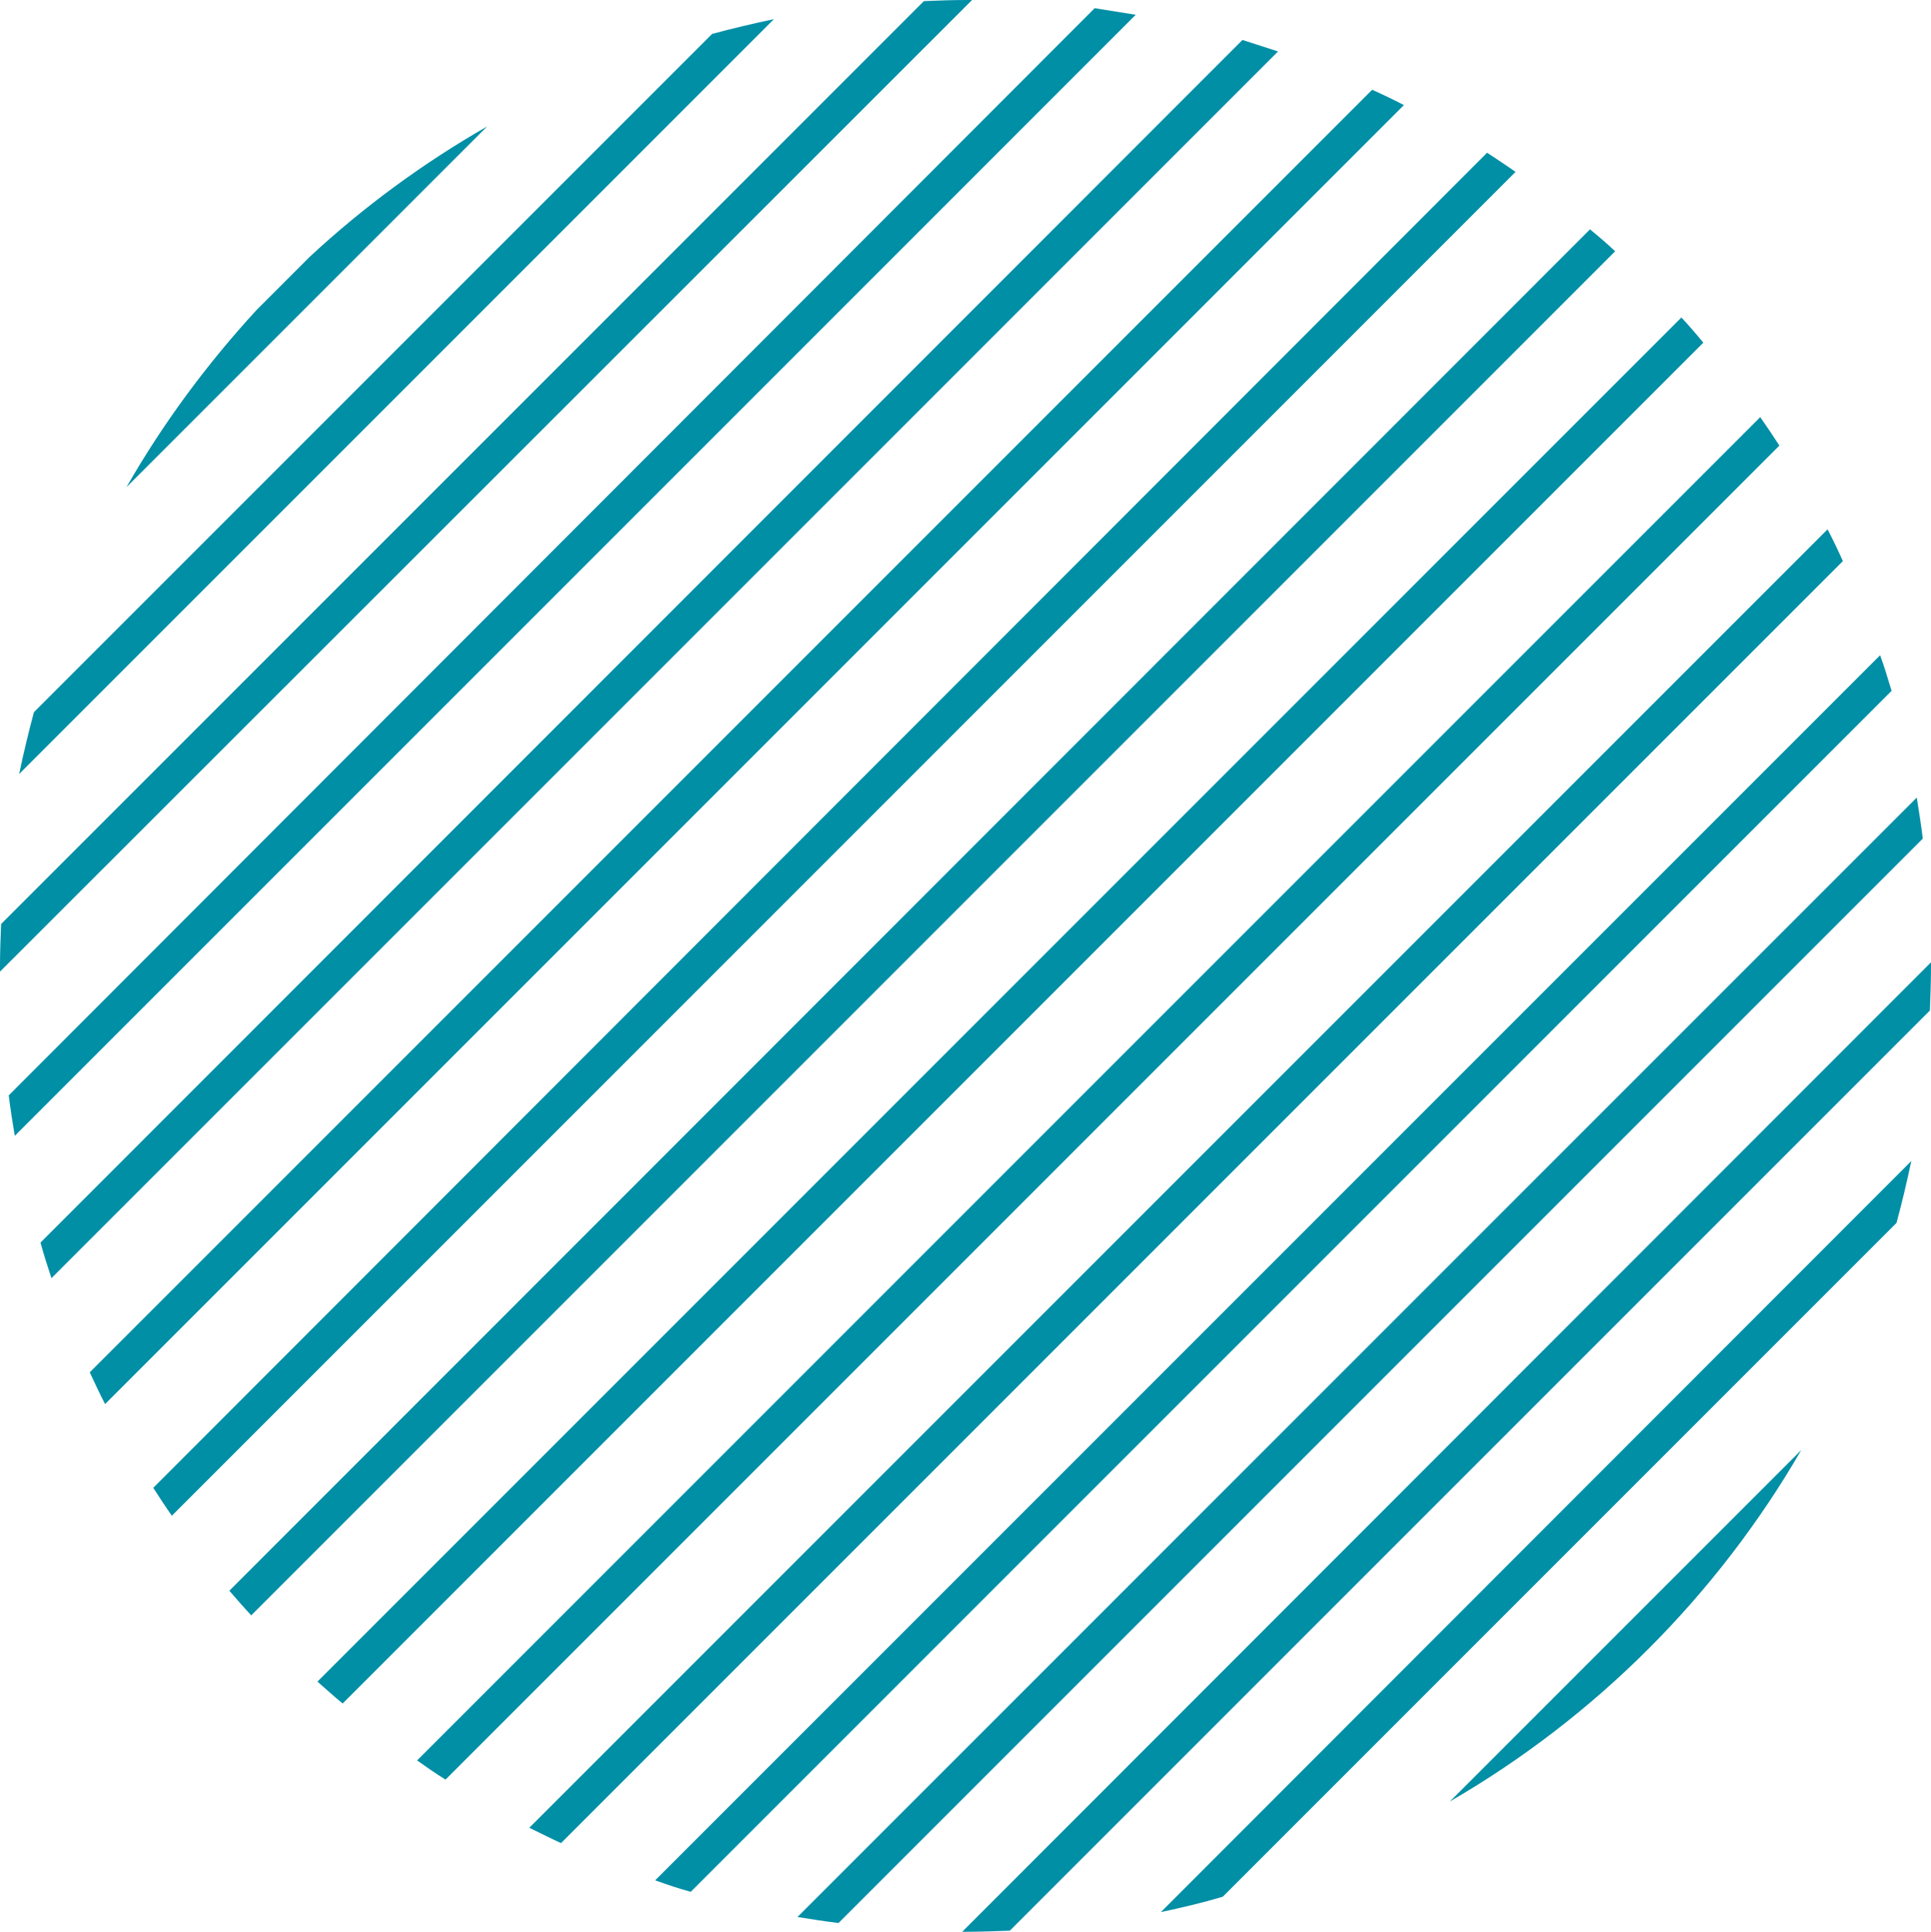 <?xml version="1.0" encoding="UTF-8" standalone="no"?><svg xmlns="http://www.w3.org/2000/svg" xmlns:xlink="http://www.w3.org/1999/xlink" fill="#018fa6" height="352.9" preserveAspectRatio="xMidYMid meet" version="1" viewBox="0.0 0.0 352.8 352.9" width="352.8" zoomAndPan="magnify"><g><g id="change1_1"><path d="M23.1,89L89,23.1c-11.7,6.7-22.6,14.7-32.4,23.8l-9.7,9.7C37.8,66.5,29.8,77.3,23.1,89z"/><path d="M3.5,141.4L141.4,3.5c-3.8,0.8-7.6,1.7-11.3,2.7L6.2,130.1C5.2,133.8,4.3,137.6,3.5,141.4z"/><path d="M0,176.4c0,0.4,0,0.7,0,1.1L177.6,0c-0.4,0-0.7,0-1.1,0c-2.6,0-5.1,0.1-7.7,0.2L0.2,168.8C0.1,171.3,0,173.9,0,176.4z"/><path d="M2.7,207.5L207.5,2.7c-2.5-0.4-5-0.8-7.5-1.2L1.6,200.1C1.9,202.6,2.3,205.1,2.7,207.5z"/><path d="M9.4,233.5L233.5,9.4c-2.2-0.7-4.3-1.4-6.5-2.1L7.4,227C8,229.2,8.7,231.4,9.4,233.5z"/><path d="M19.2,256.5L256.5,19.2c-1.9-1-3.8-1.9-5.8-2.8L16.4,250.7C17.3,252.6,18.2,254.6,19.2,256.5z"/><path d="M31.4,276.9L276.9,31.4c-1.7-1.2-3.4-2.3-5.2-3.5L28,271.8C29.1,273.5,30.2,275.2,31.4,276.9z"/><path d="M45.9,295.1L295.1,45.9c-1.5-1.4-3-2.7-4.6-4L41.9,290.6C43.2,292.1,44.5,293.6,45.9,295.1z"/><path d="M62.6,311.2L311.2,62.6c-1.3-1.6-2.6-3.1-4-4.6L58,307.2C59.5,308.5,61,309.9,62.6,311.2z"/><path d="M81.4,325.1L325.1,81.4c-1.1-1.7-2.3-3.5-3.5-5.2L76.2,321.6C77.9,322.8,79.6,324,81.4,325.1z"/><path d="M102.5,336.7l234.2-234.2c-0.9-2-1.8-3.9-2.8-5.8L96.7,333.9C98.6,334.8,100.5,335.8,102.5,336.7z"/><path d="M126.2,345.6l219.4-219.4c-0.7-2.2-1.3-4.4-2.1-6.5L119.7,343.5C121.9,344.3,124,345,126.2,345.6z"/><path d="M153.2,351.3l198.1-198.1c-0.3-2.5-0.7-5-1.1-7.5L145.7,350.2C148.2,350.6,150.7,351,153.2,351.3z"/><path d="M176.4,352.9c2.7,0,5.4-0.1,8.1-0.2l168.1-168.1c0.1-2.7,0.2-5.4,0.2-8.1c0-0.2,0-0.4,0-0.7l-177,177.1 C176,352.9,176.2,352.9,176.4,352.9z"/><path d="M223.4,346.5l123.1-123.1c1-3.7,1.9-7.5,2.7-11.3L212.1,349.3C215.9,348.5,219.7,347.6,223.4,346.5z"/><path d="M329.1,264.9l-64.2,64.2C291.5,313.7,313.7,291.5,329.1,264.9z"/></g></g></svg>
